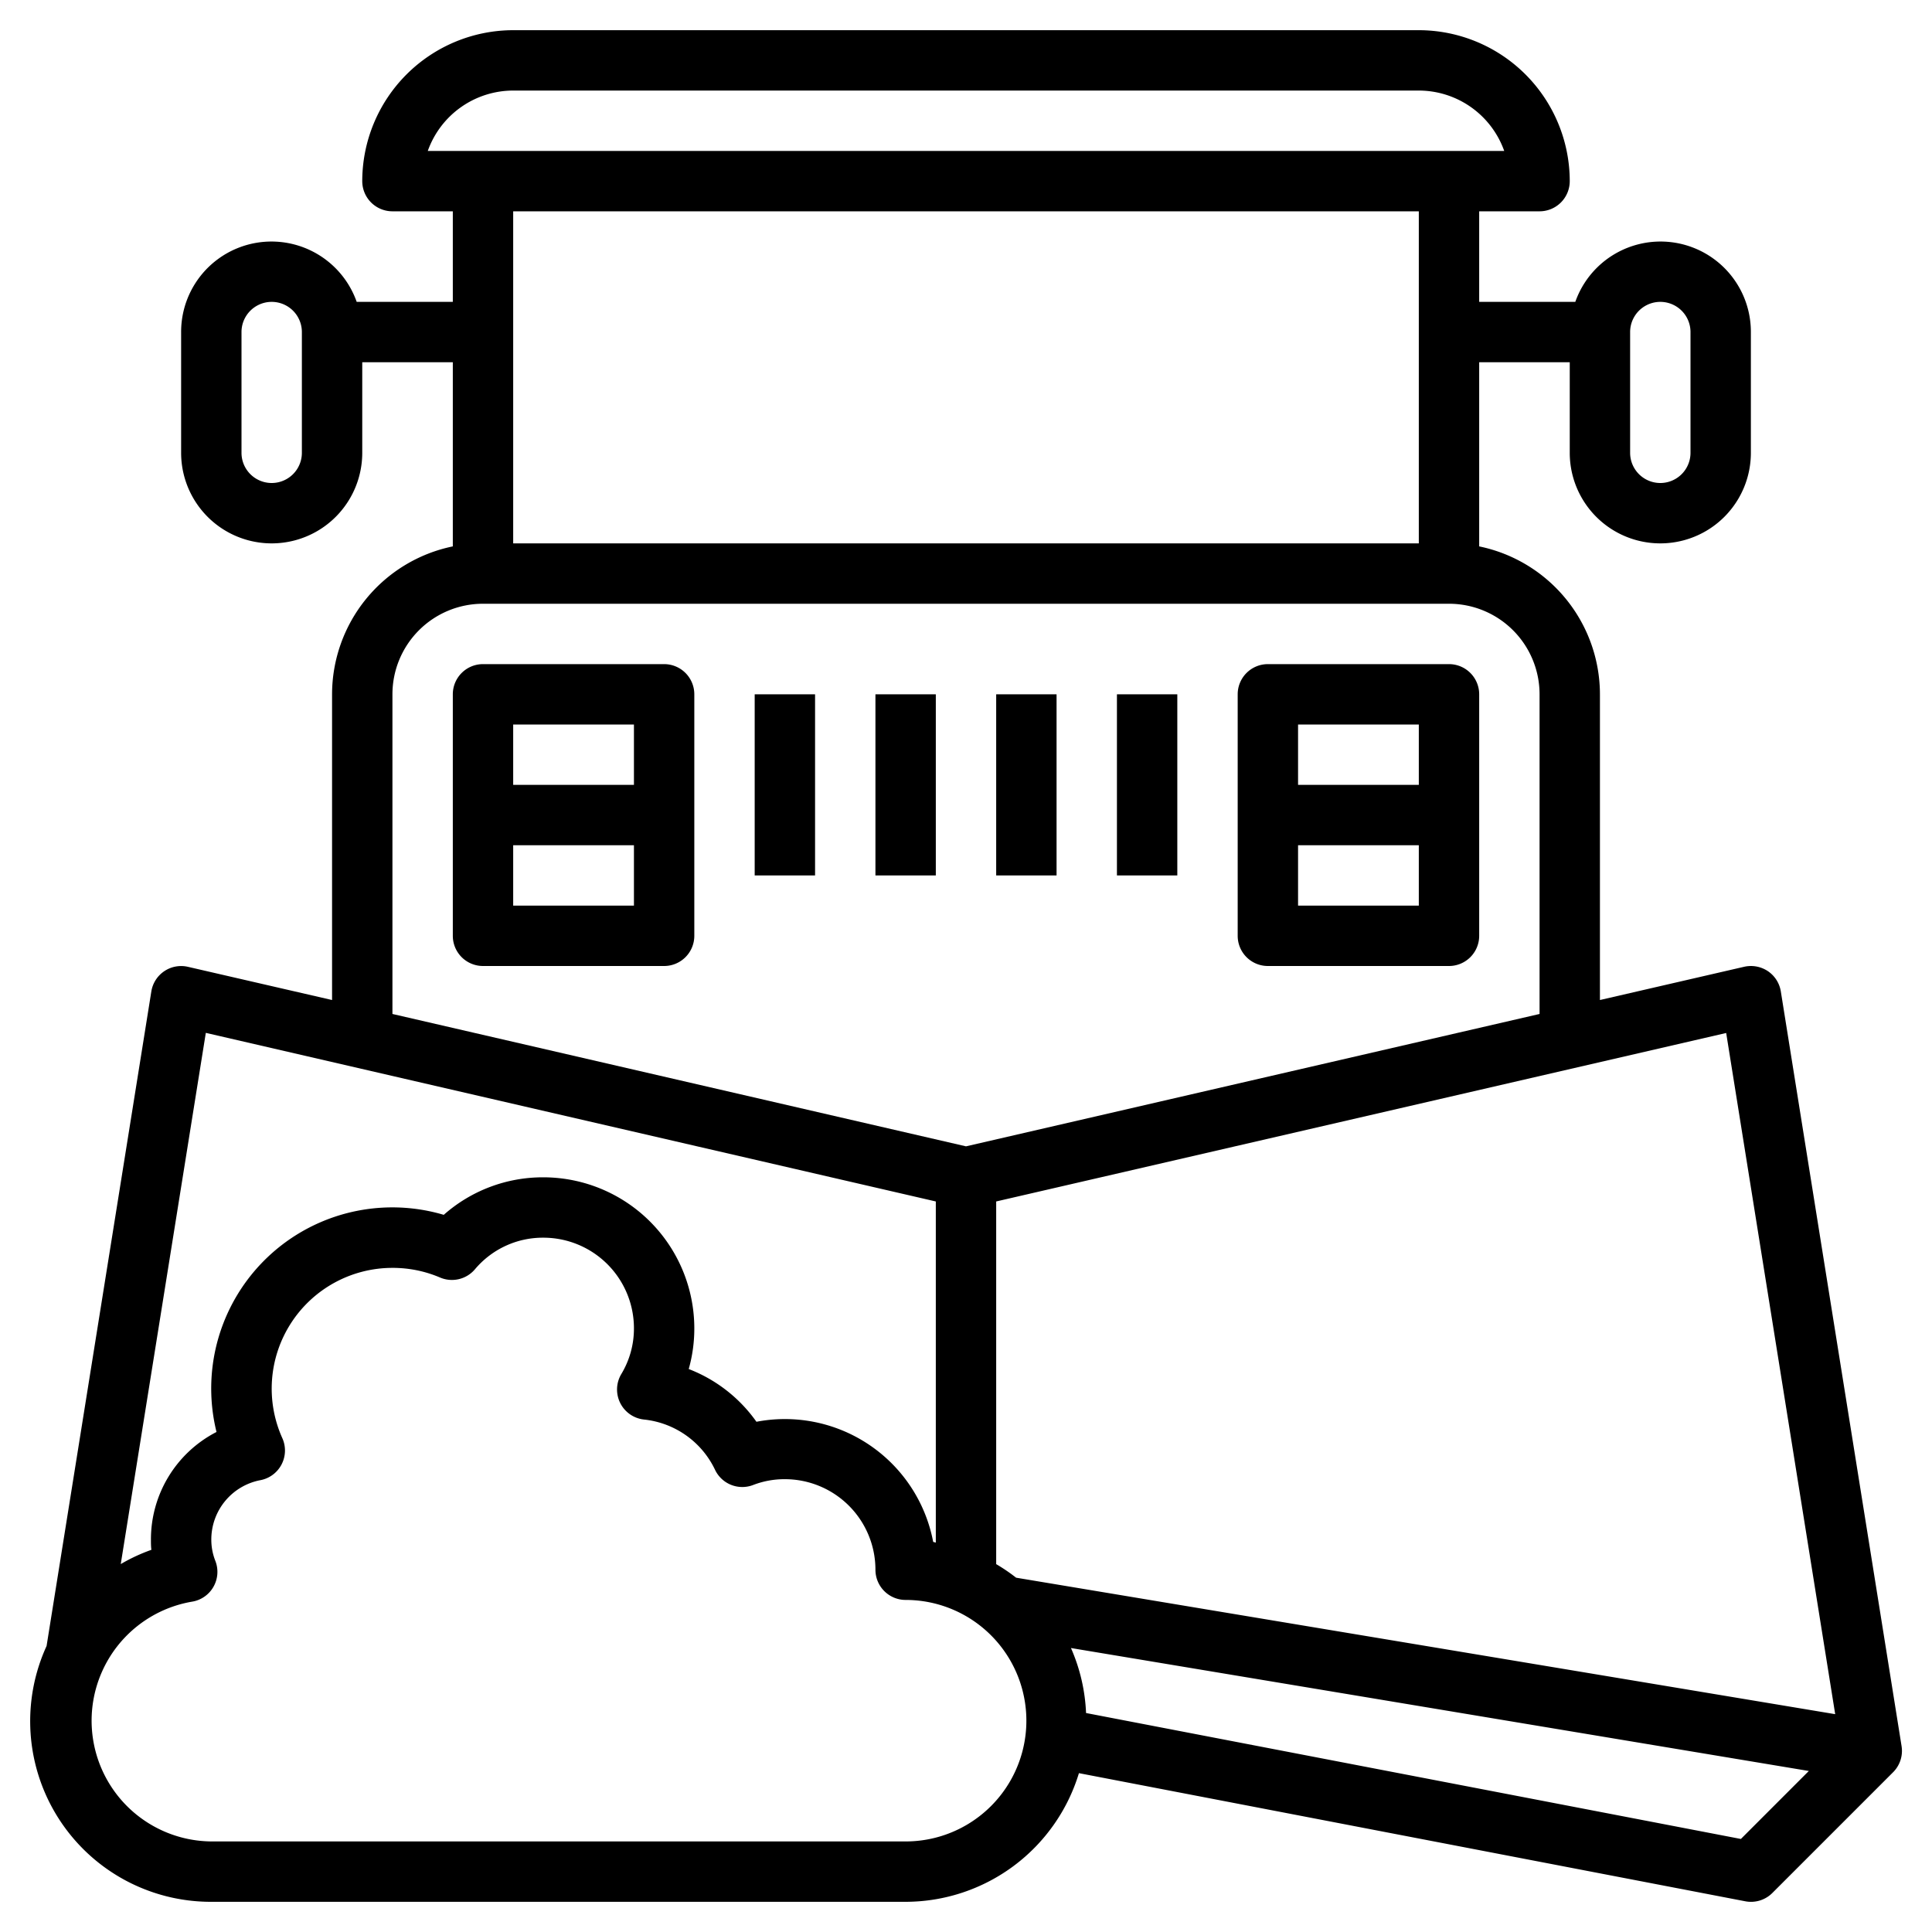 <?xml version="1.0" encoding="UTF-8"?> <svg xmlns="http://www.w3.org/2000/svg" id="Layer_3" data-name="Layer 3" viewBox="0 0 64 64" width="512" height="512"><path d="M7,63H30a6.009,6.009,0,0,0,5.741-4.262l22.071,4.244a1,1,0,0,0,.9-.275l4-4a1,1,0,0,0,.28-.865l-4-25a1,1,0,0,0-.428-.671,1.012,1.012,0,0,0-.784-.146L53,33.127V23a5.009,5.009,0,0,0-4-4.9V12h3v3a3,3,0,0,0,6,0V11a2.993,2.993,0,0,0-5.816-1H49V7h2a1,1,0,0,0,1-1,5.006,5.006,0,0,0-5-5H17a5.006,5.006,0,0,0-5,5,1,1,0,0,0,1,1h2v3H11.816A2.993,2.993,0,0,0,6,11v4a3,3,0,0,0,6,0V12h3v6.1A5.009,5.009,0,0,0,11,23V33.127l-4.775-1.1a1,1,0,0,0-1.212.817L1.543,54.526A5.983,5.983,0,0,0,7,63ZM54,11a1,1,0,0,1,2,0v4a1,1,0,0,1-2,0ZM10,15a1,1,0,0,1-2,0V11a1,1,0,0,1,2,0ZM30,61H7a4,4,0,0,1-.643-7.942A1,1,0,0,0,7.131,51.7,1.91,1.91,0,0,1,7,51a2,2,0,0,1,1.624-1.967,1,1,0,0,0,.73-1.389A4,4,0,0,1,13,42a3.985,3.985,0,0,1,1.576.319,1,1,0,0,0,1.16-.276A2.938,2.938,0,0,1,18,41a3,3,0,0,1,3,3,2.917,2.917,0,0,1-.418,1.517,1,1,0,0,0,.752,1.507,2.945,2.945,0,0,1,2.354,1.668,1,1,0,0,0,1.262.5A2.88,2.88,0,0,1,26,49a3,3,0,0,1,3,3,1,1,0,0,0,1,1,4,4,0,0,1,0,8Zm27.669-.082L35.977,56.746a5.955,5.955,0,0,0-.5-2.153L59.92,58.666Zm3.124-4.134L33.66,52.263a5.941,5.941,0,0,0-.66-.449V39.8l24.182-5.581ZM17,3H47a3.006,3.006,0,0,1,2.829,2H14.171A3.006,3.006,0,0,1,17,3ZM47,7V18H17V7ZM13,23a3,3,0,0,1,3-3H48a3,3,0,0,1,3,3V33.589L32,37.974,13,33.589ZM6.818,34.215,31,39.8v11.3c-.03-.005-.057-.017-.087-.022a5,5,0,0,0-5.855-3.98,4.905,4.905,0,0,0-2.243-1.747A4.928,4.928,0,0,0,23,44a5.006,5.006,0,0,0-5-5,4.952,4.952,0,0,0-3.3,1.243,6,6,0,0,0-7.528,7.193A4,4,0,0,0,5,51c0,.114,0,.228.015.34A5.883,5.883,0,0,0,4,51.812Z"></path><rect x="25" y="23" width="2" height="6"></rect><rect x="29" y="23" width="2" height="6"></rect><path d="M22,22H16a1,1,0,0,0-1,1v8a1,1,0,0,0,1,1h6a1,1,0,0,0,1-1V23A1,1,0,0,0,22,22Zm-1,2v2H17V24Zm-4,6V28h4v2Z"></path><rect x="37" y="23" width="2" height="6"></rect><rect x="33" y="23" width="2" height="6"></rect><path d="M42,32h6a1,1,0,0,0,1-1V23a1,1,0,0,0-1-1H42a1,1,0,0,0-1,1v8A1,1,0,0,0,42,32Zm1-2V28h4v2Zm4-6v2H43V24Z"></path></svg> 
